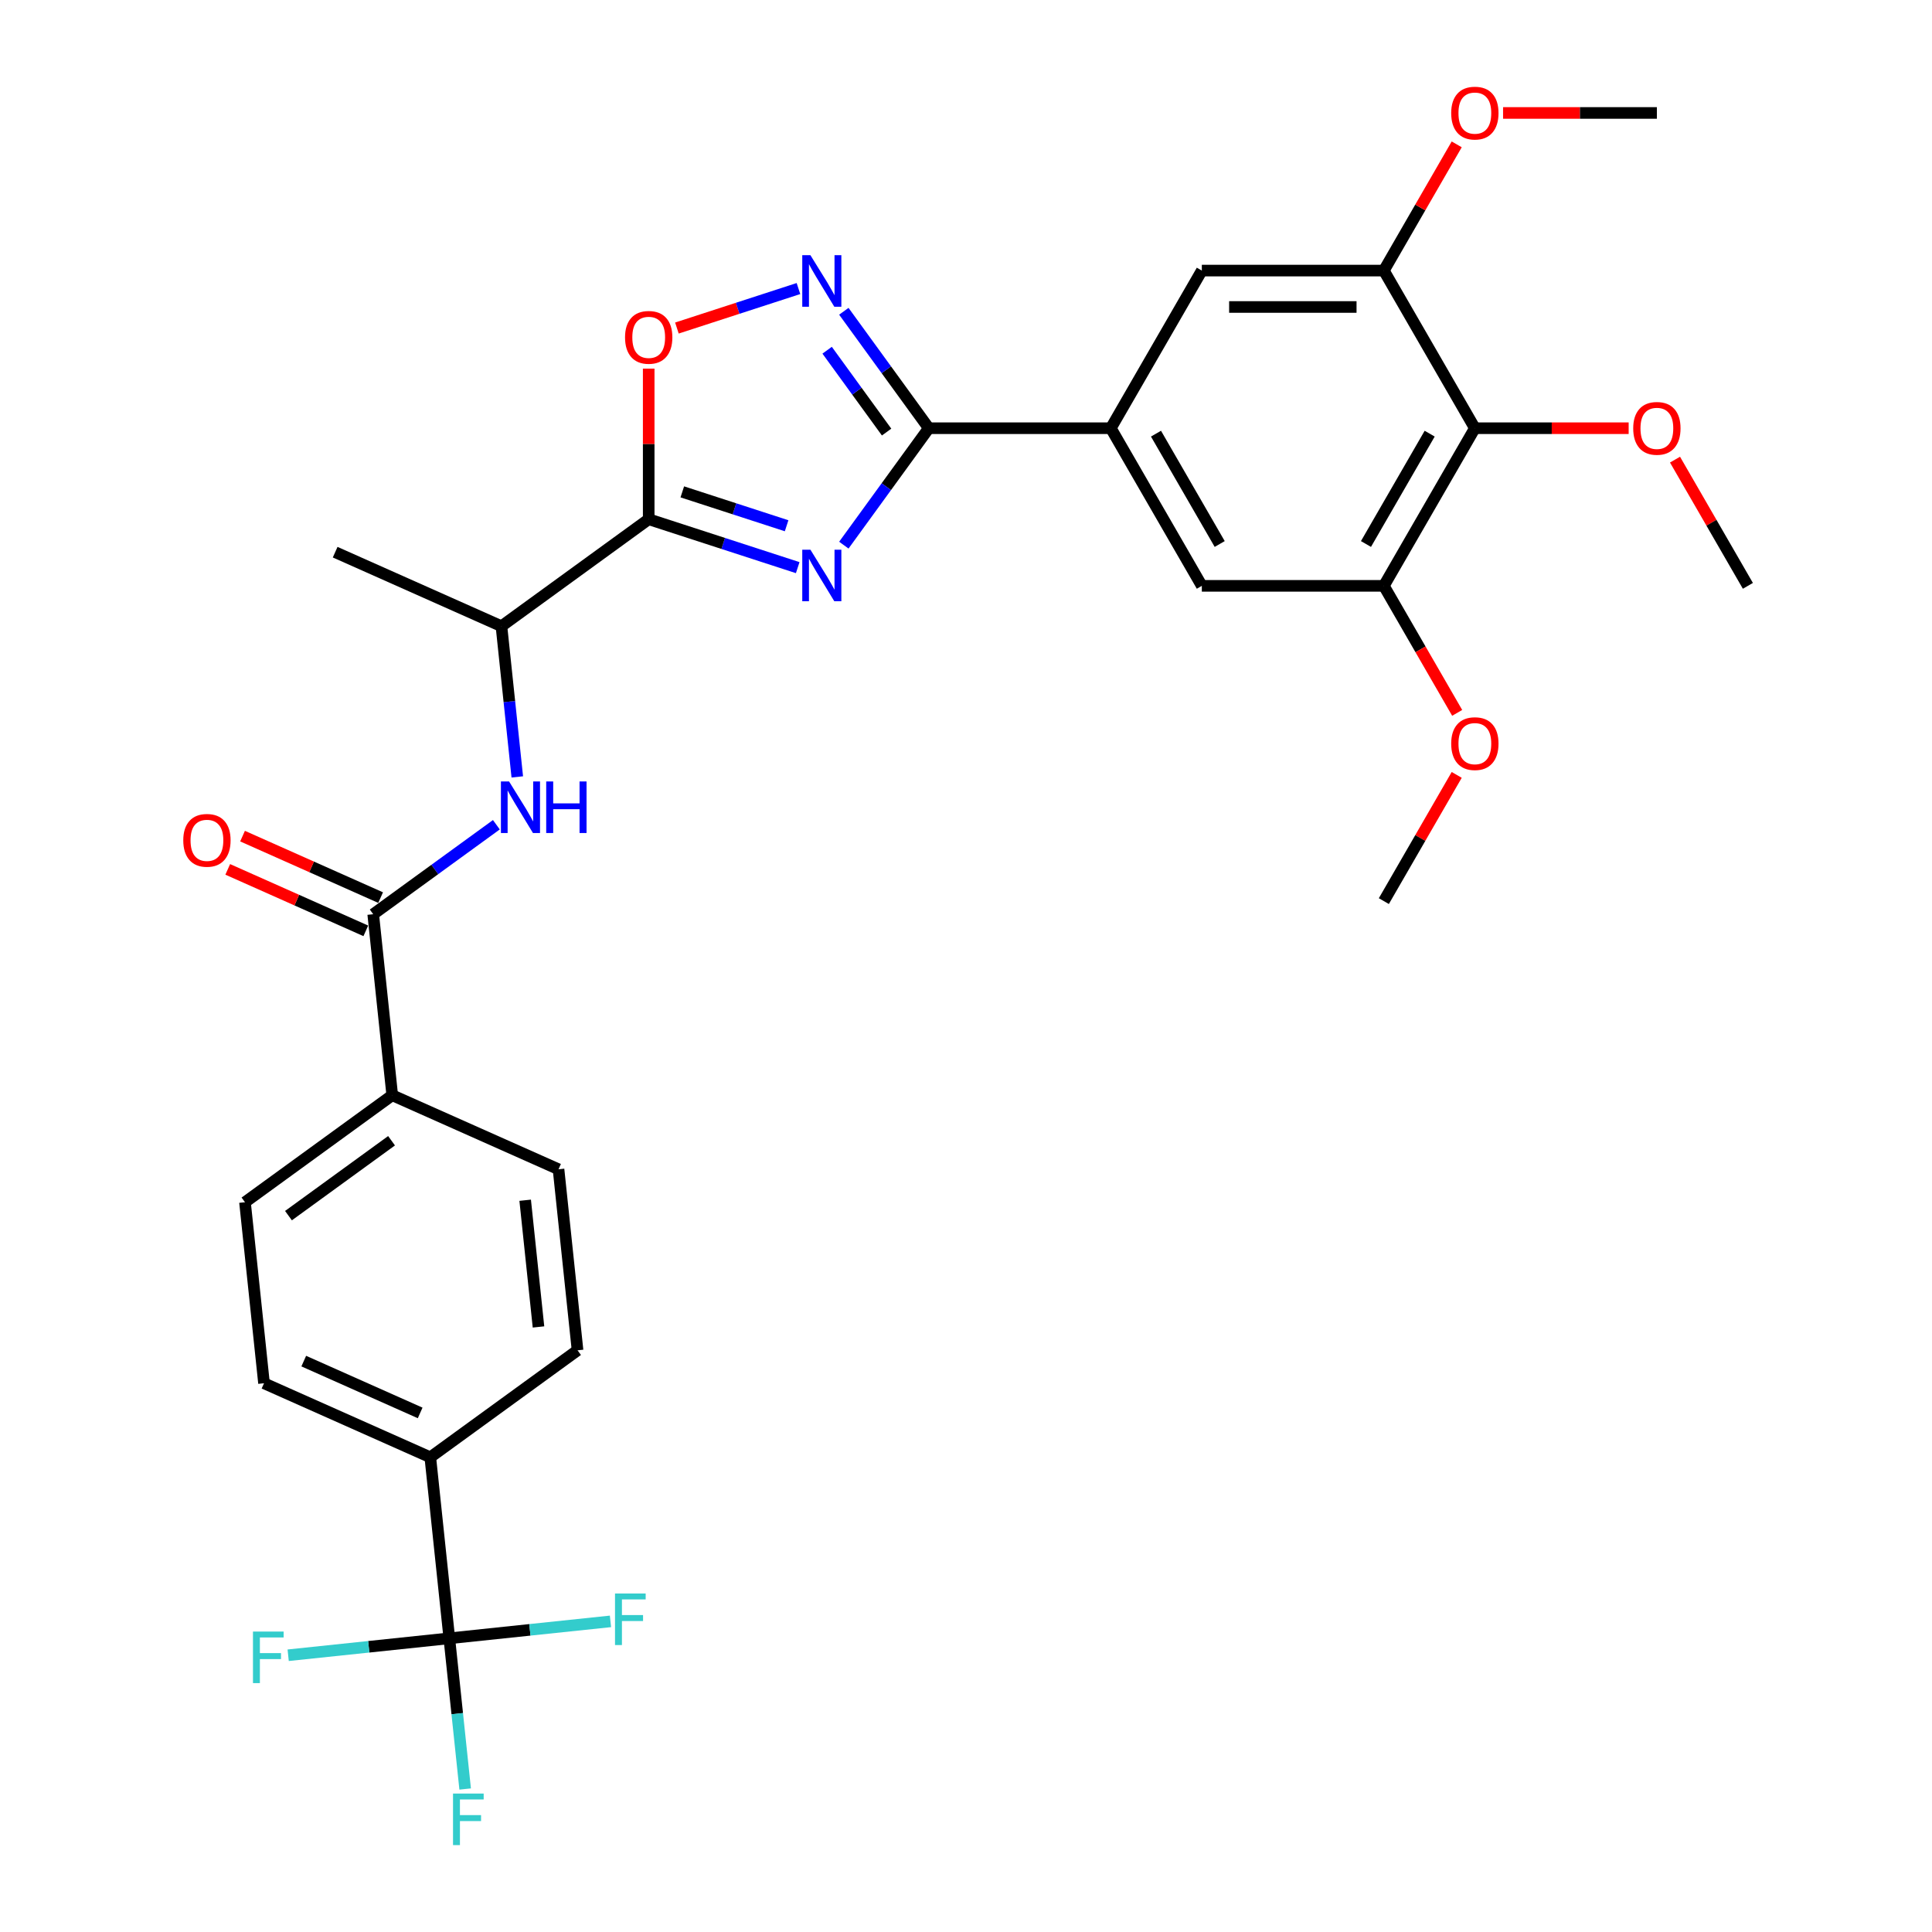 <?xml version='1.0' encoding='iso-8859-1'?>
<svg version='1.1' baseProfile='full'
              xmlns='http://www.w3.org/2000/svg'
                      xmlns:rdkit='http://www.rdkit.org/xml'
                      xmlns:xlink='http://www.w3.org/1999/xlink'
                  xml:space='preserve'
width='1000px' height='1000px' viewBox='0 0 1000 1000'>
<!-- END OF HEADER -->
<rect style='opacity:1.0;fill:#FFFFFF;stroke:none' width='1000' height='1000' x='0' y='0'> </rect>
<path class='bond-0' d='M 267.745,402.127 L 263.646,363.127' style='fill:none;fill-rule:evenodd;stroke:#0000FF;stroke-width:6px;stroke-linecap:butt;stroke-linejoin:miter;stroke-opacity:1' />
<path class='bond-0' d='M 263.646,363.127 L 259.547,324.127' style='fill:none;fill-rule:evenodd;stroke:#000000;stroke-width:6px;stroke-linecap:butt;stroke-linejoin:miter;stroke-opacity:1' />
<path class='bond-1' d='M 256.921,426.886 L 225.048,450.043' style='fill:none;fill-rule:evenodd;stroke:#0000FF;stroke-width:6px;stroke-linecap:butt;stroke-linejoin:miter;stroke-opacity:1' />
<path class='bond-1' d='M 225.048,450.043 L 193.175,473.2' style='fill:none;fill-rule:evenodd;stroke:#000000;stroke-width:6px;stroke-linecap:butt;stroke-linejoin:miter;stroke-opacity:1' />
<path class='bond-2' d='M 232.566,847.986 L 222.719,754.29' style='fill:none;fill-rule:evenodd;stroke:#000000;stroke-width:6px;stroke-linecap:butt;stroke-linejoin:miter;stroke-opacity:1' />
<path class='bond-3' d='M 232.566,847.986 L 236.666,886.987' style='fill:none;fill-rule:evenodd;stroke:#000000;stroke-width:6px;stroke-linecap:butt;stroke-linejoin:miter;stroke-opacity:1' />
<path class='bond-3' d='M 236.666,886.987 L 240.765,925.987' style='fill:none;fill-rule:evenodd;stroke:#33CCCC;stroke-width:6px;stroke-linecap:butt;stroke-linejoin:miter;stroke-opacity:1' />
<path class='bond-4' d='M 232.566,847.986 L 190.862,852.37' style='fill:none;fill-rule:evenodd;stroke:#000000;stroke-width:6px;stroke-linecap:butt;stroke-linejoin:miter;stroke-opacity:1' />
<path class='bond-4' d='M 190.862,852.37 L 149.158,856.753' style='fill:none;fill-rule:evenodd;stroke:#33CCCC;stroke-width:6px;stroke-linecap:butt;stroke-linejoin:miter;stroke-opacity:1' />
<path class='bond-5' d='M 232.566,847.986 L 274.271,843.603' style='fill:none;fill-rule:evenodd;stroke:#000000;stroke-width:6px;stroke-linecap:butt;stroke-linejoin:miter;stroke-opacity:1' />
<path class='bond-5' d='M 274.271,843.603 L 315.975,839.22' style='fill:none;fill-rule:evenodd;stroke:#33CCCC;stroke-width:6px;stroke-linecap:butt;stroke-linejoin:miter;stroke-opacity:1' />
<path class='bond-6' d='M 480.745,221.644 L 458.758,251.905' style='fill:none;fill-rule:evenodd;stroke:#000000;stroke-width:6px;stroke-linecap:butt;stroke-linejoin:miter;stroke-opacity:1' />
<path class='bond-6' d='M 458.758,251.905 L 436.771,282.167' style='fill:none;fill-rule:evenodd;stroke:#0000FF;stroke-width:6px;stroke-linecap:butt;stroke-linejoin:miter;stroke-opacity:1' />
<path class='bond-7' d='M 480.745,221.644 L 458.758,191.382' style='fill:none;fill-rule:evenodd;stroke:#000000;stroke-width:6px;stroke-linecap:butt;stroke-linejoin:miter;stroke-opacity:1' />
<path class='bond-7' d='M 458.758,191.382 L 436.771,161.12' style='fill:none;fill-rule:evenodd;stroke:#0000FF;stroke-width:6px;stroke-linecap:butt;stroke-linejoin:miter;stroke-opacity:1' />
<path class='bond-7' d='M 458.905,223.64 L 443.514,202.457' style='fill:none;fill-rule:evenodd;stroke:#000000;stroke-width:6px;stroke-linecap:butt;stroke-linejoin:miter;stroke-opacity:1' />
<path class='bond-7' d='M 443.514,202.457 L 428.124,181.274' style='fill:none;fill-rule:evenodd;stroke:#0000FF;stroke-width:6px;stroke-linecap:butt;stroke-linejoin:miter;stroke-opacity:1' />
<path class='bond-8' d='M 480.745,221.644 L 574.957,221.644' style='fill:none;fill-rule:evenodd;stroke:#000000;stroke-width:6px;stroke-linecap:butt;stroke-linejoin:miter;stroke-opacity:1' />
<path class='bond-9' d='M 412.894,293.81 L 374.33,281.28' style='fill:none;fill-rule:evenodd;stroke:#0000FF;stroke-width:6px;stroke-linecap:butt;stroke-linejoin:miter;stroke-opacity:1' />
<path class='bond-9' d='M 374.33,281.28 L 335.766,268.75' style='fill:none;fill-rule:evenodd;stroke:#000000;stroke-width:6px;stroke-linecap:butt;stroke-linejoin:miter;stroke-opacity:1' />
<path class='bond-9' d='M 407.148,272.131 L 380.153,263.36' style='fill:none;fill-rule:evenodd;stroke:#0000FF;stroke-width:6px;stroke-linecap:butt;stroke-linejoin:miter;stroke-opacity:1' />
<path class='bond-9' d='M 380.153,263.36 L 353.158,254.589' style='fill:none;fill-rule:evenodd;stroke:#000000;stroke-width:6px;stroke-linecap:butt;stroke-linejoin:miter;stroke-opacity:1' />
<path class='bond-10' d='M 335.766,268.75 L 335.766,229.774' style='fill:none;fill-rule:evenodd;stroke:#000000;stroke-width:6px;stroke-linecap:butt;stroke-linejoin:miter;stroke-opacity:1' />
<path class='bond-10' d='M 335.766,229.774 L 335.766,190.798' style='fill:none;fill-rule:evenodd;stroke:#FF0000;stroke-width:6px;stroke-linecap:butt;stroke-linejoin:miter;stroke-opacity:1' />
<path class='bond-11' d='M 335.766,268.75 L 259.547,324.127' style='fill:none;fill-rule:evenodd;stroke:#000000;stroke-width:6px;stroke-linecap:butt;stroke-linejoin:miter;stroke-opacity:1' />
<path class='bond-12' d='M 350.369,169.792 L 381.824,159.572' style='fill:none;fill-rule:evenodd;stroke:#FF0000;stroke-width:6px;stroke-linecap:butt;stroke-linejoin:miter;stroke-opacity:1' />
<path class='bond-12' d='M 381.824,159.572 L 413.278,149.352' style='fill:none;fill-rule:evenodd;stroke:#0000FF;stroke-width:6px;stroke-linecap:butt;stroke-linejoin:miter;stroke-opacity:1' />
<path class='bond-13' d='M 763.383,221.644 L 716.276,303.234' style='fill:none;fill-rule:evenodd;stroke:#000000;stroke-width:6px;stroke-linecap:butt;stroke-linejoin:miter;stroke-opacity:1' />
<path class='bond-13' d='M 739.999,224.461 L 707.024,281.574' style='fill:none;fill-rule:evenodd;stroke:#000000;stroke-width:6px;stroke-linecap:butt;stroke-linejoin:miter;stroke-opacity:1' />
<path class='bond-14' d='M 763.383,221.644 L 716.276,140.053' style='fill:none;fill-rule:evenodd;stroke:#000000;stroke-width:6px;stroke-linecap:butt;stroke-linejoin:miter;stroke-opacity:1' />
<path class='bond-15' d='M 763.383,221.644 L 803.187,221.644' style='fill:none;fill-rule:evenodd;stroke:#000000;stroke-width:6px;stroke-linecap:butt;stroke-linejoin:miter;stroke-opacity:1' />
<path class='bond-15' d='M 803.187,221.644 L 842.992,221.644' style='fill:none;fill-rule:evenodd;stroke:#FF0000;stroke-width:6px;stroke-linecap:butt;stroke-linejoin:miter;stroke-opacity:1' />
<path class='bond-16' d='M 716.276,303.234 L 622.064,303.234' style='fill:none;fill-rule:evenodd;stroke:#000000;stroke-width:6px;stroke-linecap:butt;stroke-linejoin:miter;stroke-opacity:1' />
<path class='bond-17' d='M 716.276,303.234 L 735.255,336.106' style='fill:none;fill-rule:evenodd;stroke:#000000;stroke-width:6px;stroke-linecap:butt;stroke-linejoin:miter;stroke-opacity:1' />
<path class='bond-17' d='M 735.255,336.106 L 754.234,368.978' style='fill:none;fill-rule:evenodd;stroke:#FF0000;stroke-width:6px;stroke-linecap:butt;stroke-linejoin:miter;stroke-opacity:1' />
<path class='bond-18' d='M 716.276,140.053 L 622.064,140.053' style='fill:none;fill-rule:evenodd;stroke:#000000;stroke-width:6px;stroke-linecap:butt;stroke-linejoin:miter;stroke-opacity:1' />
<path class='bond-18' d='M 702.144,158.896 L 636.195,158.896' style='fill:none;fill-rule:evenodd;stroke:#000000;stroke-width:6px;stroke-linecap:butt;stroke-linejoin:miter;stroke-opacity:1' />
<path class='bond-19' d='M 716.276,140.053 L 735.135,107.388' style='fill:none;fill-rule:evenodd;stroke:#000000;stroke-width:6px;stroke-linecap:butt;stroke-linejoin:miter;stroke-opacity:1' />
<path class='bond-19' d='M 735.135,107.388 L 753.994,74.724' style='fill:none;fill-rule:evenodd;stroke:#FF0000;stroke-width:6px;stroke-linecap:butt;stroke-linejoin:miter;stroke-opacity:1' />
<path class='bond-20' d='M 574.957,221.644 L 622.064,140.053' style='fill:none;fill-rule:evenodd;stroke:#000000;stroke-width:6px;stroke-linecap:butt;stroke-linejoin:miter;stroke-opacity:1' />
<path class='bond-21' d='M 574.957,221.644 L 622.064,303.234' style='fill:none;fill-rule:evenodd;stroke:#000000;stroke-width:6px;stroke-linecap:butt;stroke-linejoin:miter;stroke-opacity:1' />
<path class='bond-21' d='M 598.341,224.461 L 631.316,281.574' style='fill:none;fill-rule:evenodd;stroke:#000000;stroke-width:6px;stroke-linecap:butt;stroke-linejoin:miter;stroke-opacity:1' />
<path class='bond-22' d='M 866.984,237.905 L 885.843,270.569' style='fill:none;fill-rule:evenodd;stroke:#FF0000;stroke-width:6px;stroke-linecap:butt;stroke-linejoin:miter;stroke-opacity:1' />
<path class='bond-22' d='M 885.843,270.569 L 904.702,303.234' style='fill:none;fill-rule:evenodd;stroke:#000000;stroke-width:6px;stroke-linecap:butt;stroke-linejoin:miter;stroke-opacity:1' />
<path class='bond-23' d='M 777.986,58.462 L 817.79,58.462' style='fill:none;fill-rule:evenodd;stroke:#FF0000;stroke-width:6px;stroke-linecap:butt;stroke-linejoin:miter;stroke-opacity:1' />
<path class='bond-23' d='M 817.79,58.462 L 857.595,58.462' style='fill:none;fill-rule:evenodd;stroke:#000000;stroke-width:6px;stroke-linecap:butt;stroke-linejoin:miter;stroke-opacity:1' />
<path class='bond-24' d='M 753.994,401.086 L 735.135,433.751' style='fill:none;fill-rule:evenodd;stroke:#FF0000;stroke-width:6px;stroke-linecap:butt;stroke-linejoin:miter;stroke-opacity:1' />
<path class='bond-24' d='M 735.135,433.751 L 716.276,466.415' style='fill:none;fill-rule:evenodd;stroke:#000000;stroke-width:6px;stroke-linecap:butt;stroke-linejoin:miter;stroke-opacity:1' />
<path class='bond-25' d='M 259.547,324.127 L 173.479,285.807' style='fill:none;fill-rule:evenodd;stroke:#000000;stroke-width:6px;stroke-linecap:butt;stroke-linejoin:miter;stroke-opacity:1' />
<path class='bond-26' d='M 193.175,473.2 L 203.023,566.897' style='fill:none;fill-rule:evenodd;stroke:#000000;stroke-width:6px;stroke-linecap:butt;stroke-linejoin:miter;stroke-opacity:1' />
<path class='bond-27' d='M 197.007,464.593 L 161.275,448.684' style='fill:none;fill-rule:evenodd;stroke:#000000;stroke-width:6px;stroke-linecap:butt;stroke-linejoin:miter;stroke-opacity:1' />
<path class='bond-27' d='M 161.275,448.684 L 125.542,432.775' style='fill:none;fill-rule:evenodd;stroke:#FF0000;stroke-width:6px;stroke-linecap:butt;stroke-linejoin:miter;stroke-opacity:1' />
<path class='bond-27' d='M 189.343,481.807 L 153.611,465.898' style='fill:none;fill-rule:evenodd;stroke:#000000;stroke-width:6px;stroke-linecap:butt;stroke-linejoin:miter;stroke-opacity:1' />
<path class='bond-27' d='M 153.611,465.898 L 117.878,449.989' style='fill:none;fill-rule:evenodd;stroke:#FF0000;stroke-width:6px;stroke-linecap:butt;stroke-linejoin:miter;stroke-opacity:1' />
<path class='bond-28' d='M 222.719,754.29 L 136.651,715.97' style='fill:none;fill-rule:evenodd;stroke:#000000;stroke-width:6px;stroke-linecap:butt;stroke-linejoin:miter;stroke-opacity:1' />
<path class='bond-28' d='M 217.472,731.328 L 157.225,704.504' style='fill:none;fill-rule:evenodd;stroke:#000000;stroke-width:6px;stroke-linecap:butt;stroke-linejoin:miter;stroke-opacity:1' />
<path class='bond-29' d='M 222.719,754.29 L 298.938,698.913' style='fill:none;fill-rule:evenodd;stroke:#000000;stroke-width:6px;stroke-linecap:butt;stroke-linejoin:miter;stroke-opacity:1' />
<path class='bond-30' d='M 203.023,566.897 L 289.09,605.216' style='fill:none;fill-rule:evenodd;stroke:#000000;stroke-width:6px;stroke-linecap:butt;stroke-linejoin:miter;stroke-opacity:1' />
<path class='bond-31' d='M 203.023,566.897 L 126.803,622.273' style='fill:none;fill-rule:evenodd;stroke:#000000;stroke-width:6px;stroke-linecap:butt;stroke-linejoin:miter;stroke-opacity:1' />
<path class='bond-31' d='M 202.665,590.447 L 149.311,629.211' style='fill:none;fill-rule:evenodd;stroke:#000000;stroke-width:6px;stroke-linecap:butt;stroke-linejoin:miter;stroke-opacity:1' />
<path class='bond-32' d='M 136.651,715.97 L 126.803,622.273' style='fill:none;fill-rule:evenodd;stroke:#000000;stroke-width:6px;stroke-linecap:butt;stroke-linejoin:miter;stroke-opacity:1' />
<path class='bond-33' d='M 298.938,698.913 L 289.09,605.216' style='fill:none;fill-rule:evenodd;stroke:#000000;stroke-width:6px;stroke-linecap:butt;stroke-linejoin:miter;stroke-opacity:1' />
<path class='bond-33' d='M 278.722,686.828 L 271.828,621.24' style='fill:none;fill-rule:evenodd;stroke:#000000;stroke-width:6px;stroke-linecap:butt;stroke-linejoin:miter;stroke-opacity:1' />
<path  class='atom-0' d='M 263.497 404.483
L 272.24 418.615
Q 273.106 420.009, 274.501 422.534
Q 275.895 425.059, 275.971 425.21
L 275.971 404.483
L 279.513 404.483
L 279.513 431.164
L 275.857 431.164
L 266.474 415.713
Q 265.381 413.904, 264.213 411.831
Q 263.082 409.759, 262.743 409.118
L 262.743 431.164
L 259.276 431.164
L 259.276 404.483
L 263.497 404.483
' fill='#0000FF'/>
<path  class='atom-0' d='M 282.716 404.483
L 286.334 404.483
L 286.334 415.826
L 299.976 415.826
L 299.976 404.483
L 303.594 404.483
L 303.594 431.164
L 299.976 431.164
L 299.976 418.841
L 286.334 418.841
L 286.334 431.164
L 282.716 431.164
L 282.716 404.483
' fill='#0000FF'/>
<path  class='atom-3' d='M 419.47 284.523
L 428.213 298.655
Q 429.08 300.049, 430.474 302.574
Q 431.868 305.099, 431.944 305.25
L 431.944 284.523
L 435.486 284.523
L 435.486 311.204
L 431.831 311.204
L 422.447 295.753
Q 421.354 293.944, 420.186 291.871
Q 419.056 289.799, 418.716 289.158
L 418.716 311.204
L 415.249 311.204
L 415.249 284.523
L 419.47 284.523
' fill='#0000FF'/>
<path  class='atom-5' d='M 323.519 174.613
Q 323.519 168.206, 326.684 164.626
Q 329.85 161.046, 335.766 161.046
Q 341.683 161.046, 344.848 164.626
Q 348.014 168.206, 348.014 174.613
Q 348.014 181.094, 344.811 184.788
Q 341.607 188.443, 335.766 188.443
Q 329.887 188.443, 326.684 184.788
Q 323.519 181.132, 323.519 174.613
M 335.766 185.428
Q 339.836 185.428, 342.022 182.715
Q 344.245 179.964, 344.245 174.613
Q 344.245 169.374, 342.022 166.736
Q 339.836 164.061, 335.766 164.061
Q 331.696 164.061, 329.473 166.699
Q 327.287 169.337, 327.287 174.613
Q 327.287 180.002, 329.473 182.715
Q 331.696 185.428, 335.766 185.428
' fill='#FF0000'/>
<path  class='atom-6' d='M 419.47 132.083
L 428.213 146.215
Q 429.08 147.61, 430.474 150.135
Q 431.868 152.659, 431.944 152.81
L 431.944 132.083
L 435.486 132.083
L 435.486 158.764
L 431.831 158.764
L 422.447 143.314
Q 421.354 141.505, 420.186 139.432
Q 419.056 137.359, 418.716 136.719
L 418.716 158.764
L 415.249 158.764
L 415.249 132.083
L 419.47 132.083
' fill='#0000FF'/>
<path  class='atom-13' d='M 845.348 221.719
Q 845.348 215.312, 848.513 211.732
Q 851.679 208.152, 857.595 208.152
Q 863.512 208.152, 866.677 211.732
Q 869.843 215.312, 869.843 221.719
Q 869.843 228.201, 866.64 231.894
Q 863.436 235.549, 857.595 235.549
Q 851.716 235.549, 848.513 231.894
Q 845.348 228.238, 845.348 221.719
M 857.595 232.535
Q 861.665 232.535, 863.851 229.821
Q 866.074 227.07, 866.074 221.719
Q 866.074 216.481, 863.851 213.843
Q 861.665 211.167, 857.595 211.167
Q 853.525 211.167, 851.302 213.805
Q 849.116 216.443, 849.116 221.719
Q 849.116 227.108, 851.302 229.821
Q 853.525 232.535, 857.595 232.535
' fill='#FF0000'/>
<path  class='atom-14' d='M 751.135 58.538
Q 751.135 52.131, 754.3 48.551
Q 757.466 44.971, 763.383 44.971
Q 769.299 44.971, 772.465 48.551
Q 775.63 52.131, 775.63 58.538
Q 775.63 65.02, 772.427 68.713
Q 769.224 72.368, 763.383 72.368
Q 757.504 72.368, 754.3 68.713
Q 751.135 65.057, 751.135 58.538
M 763.383 69.353
Q 767.453 69.353, 769.638 66.64
Q 771.862 63.889, 771.862 58.538
Q 771.862 53.3, 769.638 50.662
Q 767.453 47.986, 763.383 47.986
Q 759.313 47.986, 757.089 50.624
Q 754.903 53.262, 754.903 58.538
Q 754.903 63.927, 757.089 66.64
Q 759.313 69.353, 763.383 69.353
' fill='#FF0000'/>
<path  class='atom-15' d='M 751.135 384.9
Q 751.135 378.494, 754.3 374.914
Q 757.466 371.333, 763.383 371.333
Q 769.299 371.333, 772.465 374.914
Q 775.63 378.494, 775.63 384.9
Q 775.63 391.382, 772.427 395.075
Q 769.224 398.73, 763.383 398.73
Q 757.504 398.73, 754.3 395.075
Q 751.135 391.42, 751.135 384.9
M 763.383 395.716
Q 767.453 395.716, 769.638 393.002
Q 771.862 390.251, 771.862 384.9
Q 771.862 379.662, 769.638 377.024
Q 767.453 374.348, 763.383 374.348
Q 759.313 374.348, 757.089 376.986
Q 754.903 379.624, 754.903 384.9
Q 754.903 390.289, 757.089 393.002
Q 759.313 395.716, 763.383 395.716
' fill='#FF0000'/>
<path  class='atom-24' d='M 94.86 434.956
Q 94.86 428.549, 98.025 424.969
Q 101.191 421.389, 107.107 421.389
Q 113.024 421.389, 116.189 424.969
Q 119.355 428.549, 119.355 434.956
Q 119.355 441.438, 116.152 445.131
Q 112.948 448.786, 107.107 448.786
Q 101.228 448.786, 98.025 445.131
Q 94.86 441.475, 94.86 434.956
M 107.107 445.771
Q 111.177 445.771, 113.363 443.058
Q 115.586 440.307, 115.586 434.956
Q 115.586 429.718, 113.363 427.08
Q 111.177 424.404, 107.107 424.404
Q 103.037 424.404, 100.814 427.042
Q 98.628 429.68, 98.628 434.956
Q 98.628 440.345, 100.814 443.058
Q 103.037 445.771, 107.107 445.771
' fill='#FF0000'/>
<path  class='atom-29' d='M 234.482 928.342
L 250.347 928.342
L 250.347 931.395
L 238.062 931.395
L 238.062 939.497
L 248.99 939.497
L 248.99 942.587
L 238.062 942.587
L 238.062 955.023
L 234.482 955.023
L 234.482 928.342
' fill='#33CCCC'/>
<path  class='atom-30' d='M 130.937 844.494
L 146.803 844.494
L 146.803 847.546
L 134.517 847.546
L 134.517 855.648
L 145.446 855.648
L 145.446 858.739
L 134.517 858.739
L 134.517 871.175
L 130.937 871.175
L 130.937 844.494
' fill='#33CCCC'/>
<path  class='atom-31' d='M 318.33 824.798
L 334.196 824.798
L 334.196 827.85
L 321.91 827.85
L 321.91 835.953
L 332.839 835.953
L 332.839 839.043
L 321.91 839.043
L 321.91 851.479
L 318.33 851.479
L 318.33 824.798
' fill='#33CCCC'/>
</svg>
